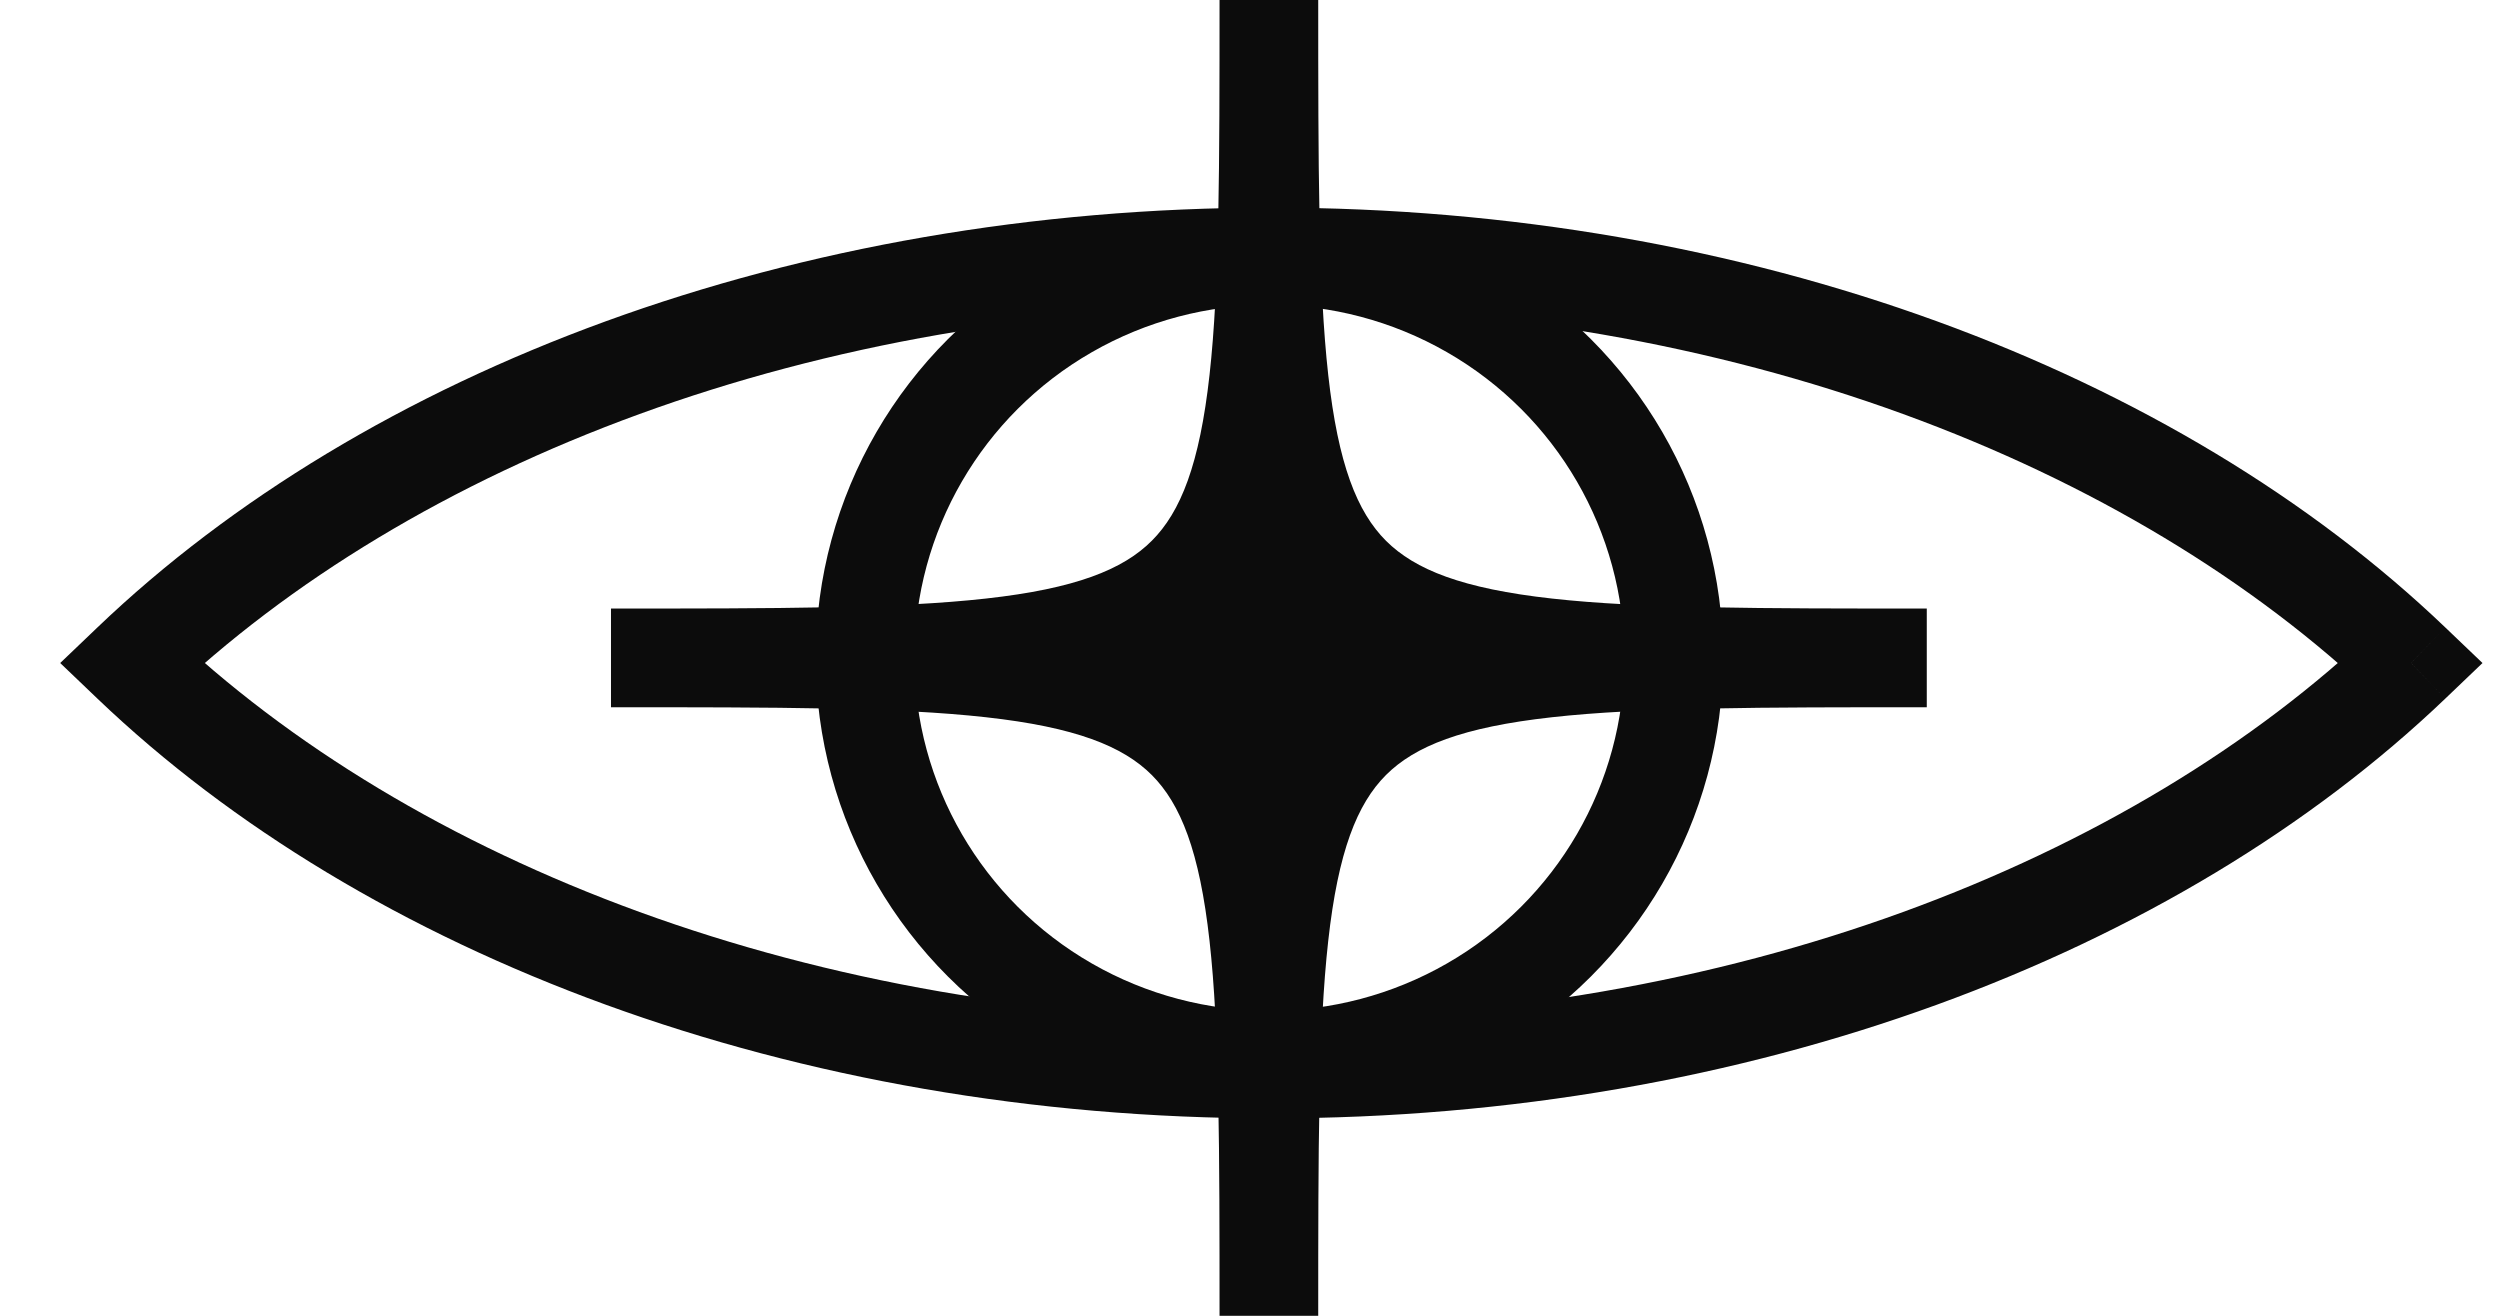 <?xml version="1.0" encoding="UTF-8"?> <svg xmlns="http://www.w3.org/2000/svg" width="38" height="20" viewBox="0 0 38 20" fill="none"> <path d="M2 10.078L1.482 9.536L0.915 10.078L1.482 10.62L2 10.078ZM36.649 10.078L37.167 10.62L37.734 10.078L37.167 9.536L36.649 10.078ZM2.518 10.62C6.269 7.034 12.373 4.656 19.324 4.656V3.156C12.06 3.156 5.56 5.636 1.482 9.536L2.518 10.62ZM19.324 4.656C26.275 4.656 32.38 7.034 36.13 10.62L37.167 9.536C33.089 5.636 26.589 3.156 19.324 3.156V4.656ZM36.13 9.536C32.38 13.122 26.275 15.499 19.324 15.499V16.999C26.589 16.999 33.089 14.519 37.167 10.62L36.13 9.536ZM19.324 15.499C12.373 15.499 6.269 13.122 2.518 9.536L1.482 10.62C5.56 14.519 12.06 16.999 19.324 16.999V15.499Z" fill="#0C0C0C"></path> <ellipse cx="19.295" cy="9.999" rx="6.146" ry="6.115" stroke="#0C0C0C" stroke-width="1.5"></ellipse> <path d="M29.287 10C19.287 10 19.287 10 19.287 20C19.287 10 19.287 10 9.287 10C19.287 10 19.287 10 19.287 0C19.287 10 19.287 10 29.287 10Z" fill="#0C0C0C"></path> <path d="M20.037 20C20.037 17.482 20.038 15.656 20.189 14.302C20.34 12.941 20.628 12.22 21.067 11.78C21.507 11.341 22.228 11.053 23.589 10.902C24.944 10.751 26.769 10.75 29.287 10.75V9.25C26.805 9.25 24.881 9.249 23.423 9.411C21.971 9.572 20.818 9.909 20.007 10.72C19.196 11.53 18.859 12.684 18.698 14.136C18.536 15.594 18.537 17.518 18.537 20L20.037 20ZM9.287 10.75C11.805 10.75 13.631 10.751 14.986 10.902C16.346 11.053 17.068 11.341 17.507 11.78C17.946 12.22 18.234 12.941 18.385 14.302C18.536 15.656 18.537 17.482 18.537 20L20.037 20C20.037 17.518 20.038 15.594 19.876 14.136C19.715 12.684 19.378 11.53 18.567 10.72C17.757 9.909 16.603 9.572 15.151 9.411C13.694 9.249 11.769 9.25 9.287 9.25V10.75ZM18.537 9.59308e-08C18.537 2.518 18.536 4.343 18.385 5.698C18.234 7.059 17.946 7.781 17.507 8.22C17.068 8.659 16.346 8.947 14.986 9.098C13.631 9.249 11.805 9.25 9.287 9.25V10.75C11.769 10.75 13.694 10.751 15.151 10.589C16.603 10.428 17.757 10.091 18.567 9.28C19.378 8.469 19.715 7.316 19.876 5.864C20.038 4.407 20.037 2.482 20.037 -9.59308e-08L18.537 9.59308e-08ZM29.287 9.25C26.769 9.25 24.944 9.249 23.589 9.098C22.228 8.947 21.507 8.659 21.067 8.22C20.628 7.781 20.34 7.059 20.189 5.698C20.038 4.343 20.037 2.518 20.037 0H18.537C18.537 2.482 18.536 4.407 18.698 5.864C18.859 7.316 19.196 8.469 20.007 9.28C20.818 10.091 21.971 10.428 23.423 10.589C24.881 10.751 26.805 10.75 29.287 10.75V9.25Z" fill="#0C0C0C"></path> </svg> 